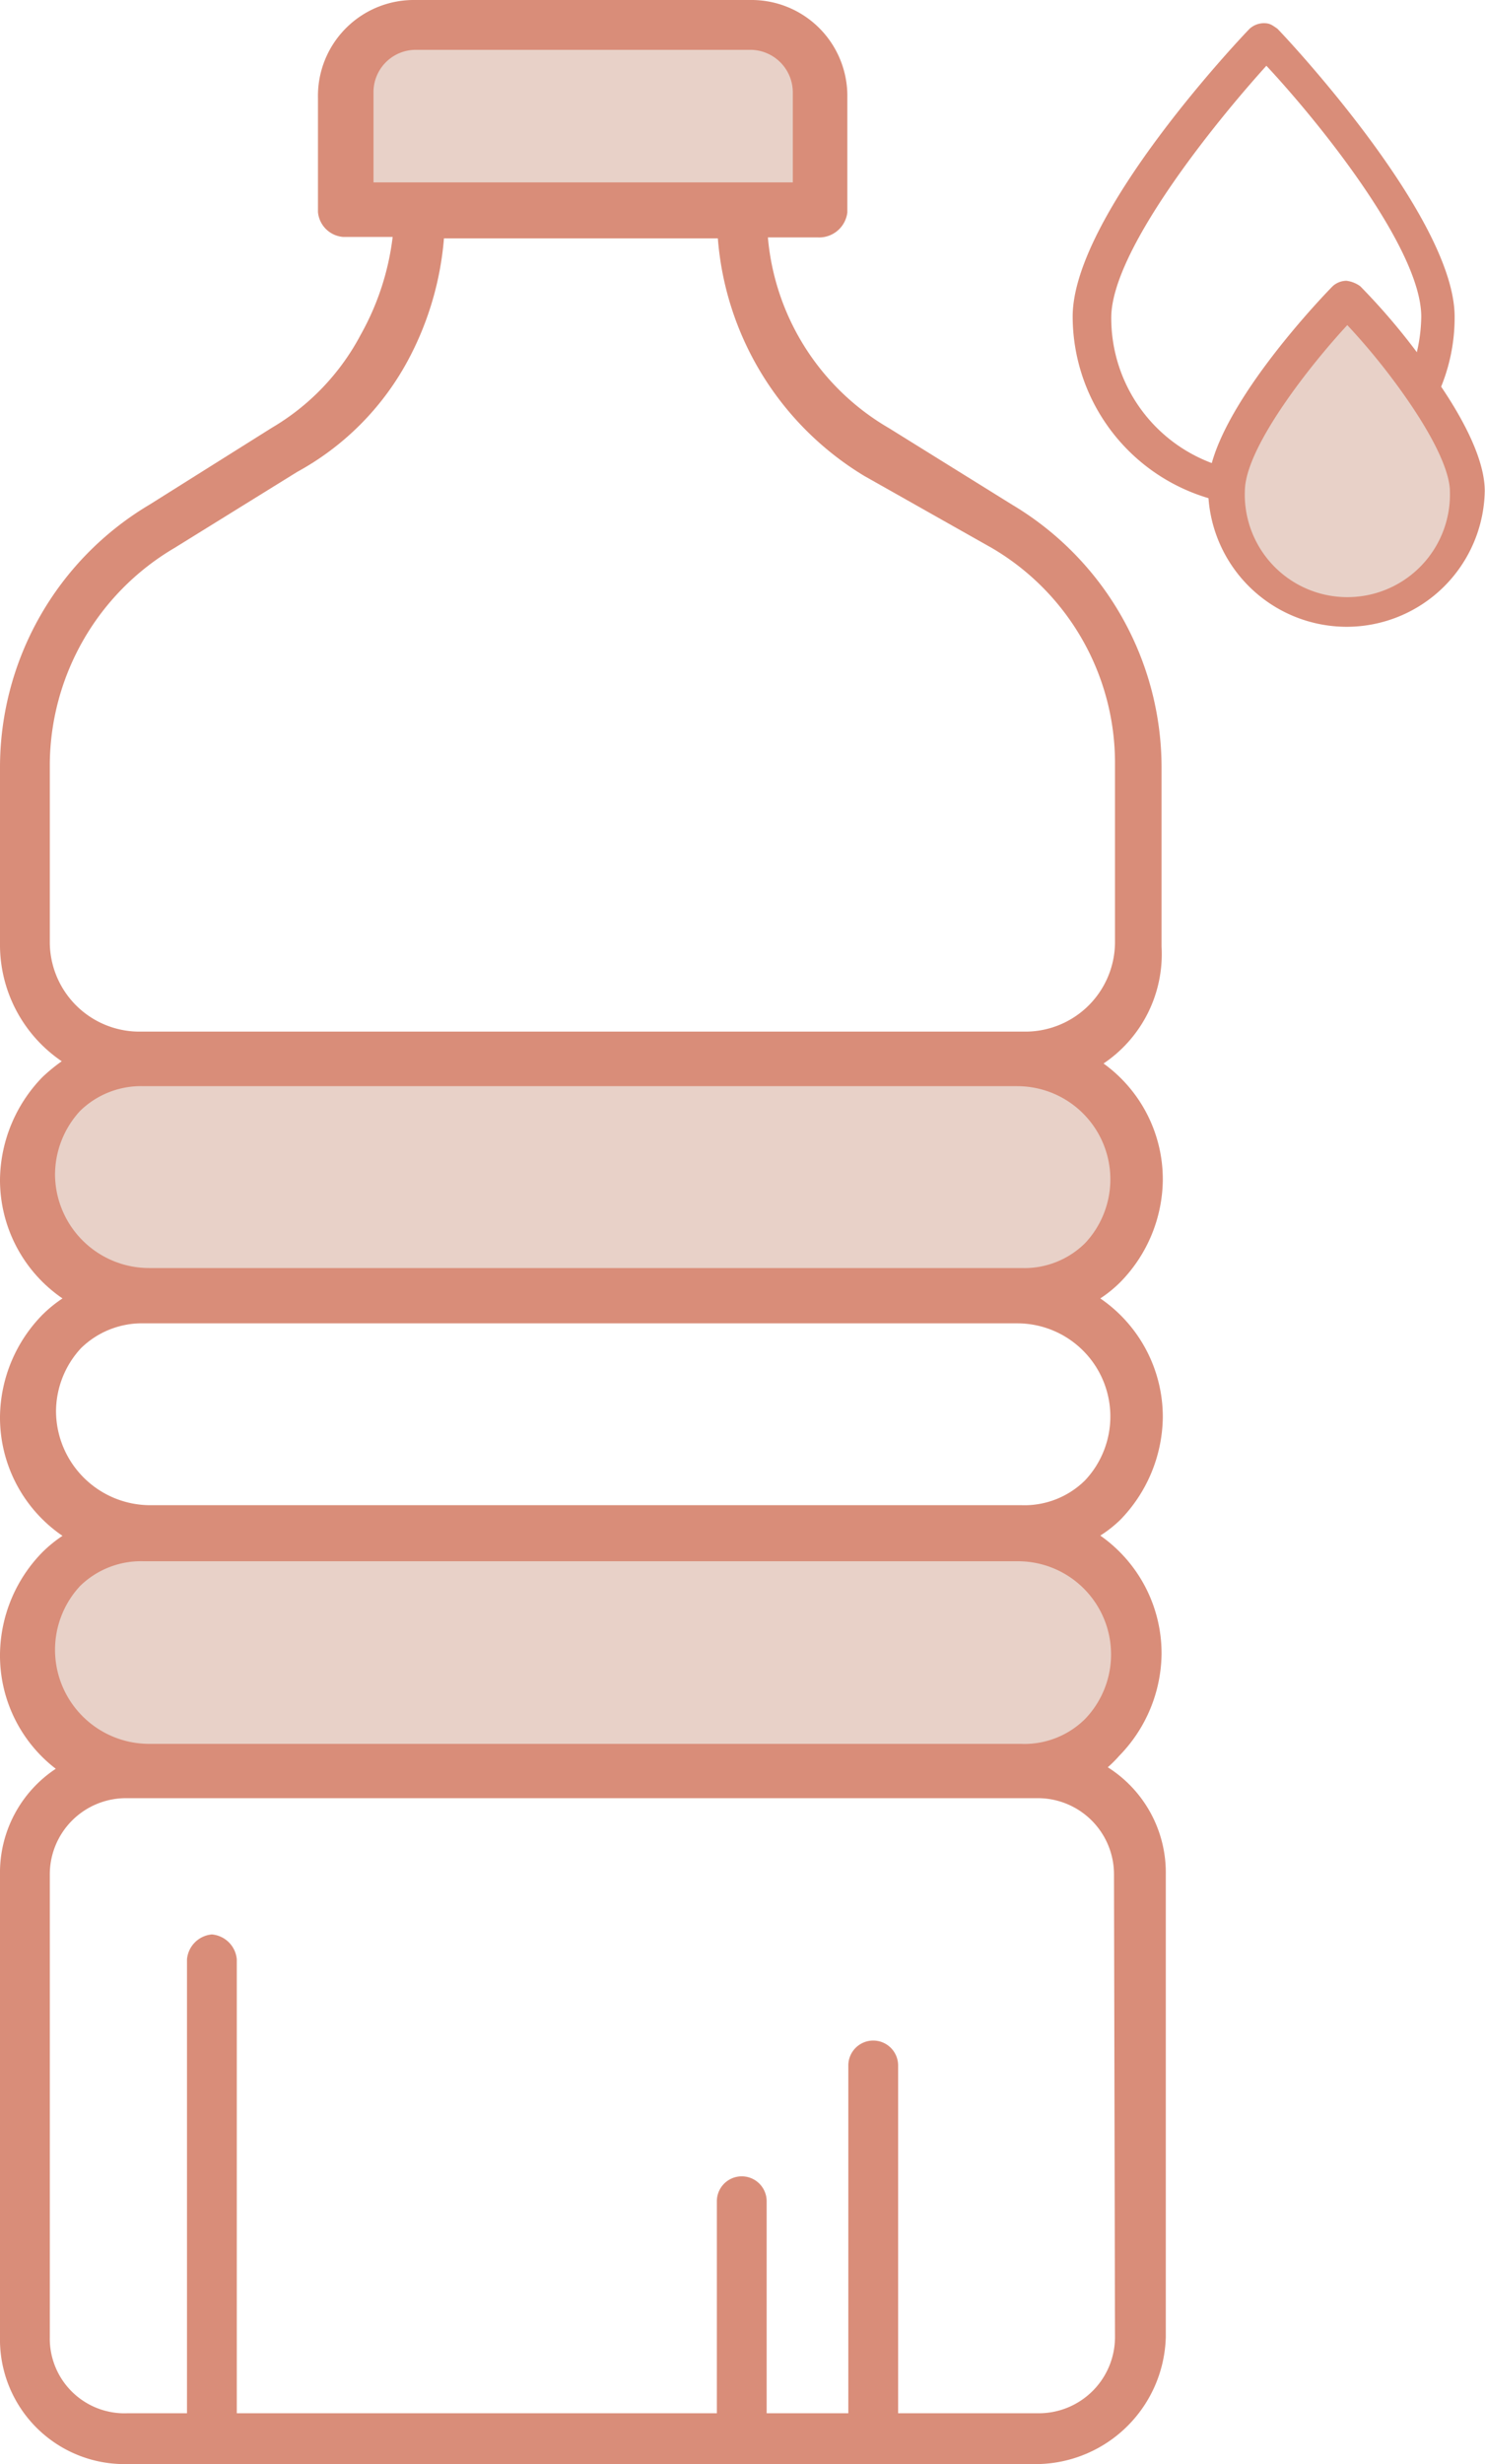 <svg xmlns="http://www.w3.org/2000/svg" viewBox="0 0 59.64 98.91"><defs><style>.cls-1{fill:#e8d1c8;}.cls-2{fill:none;}.cls-3{fill:#d98d79;}</style></defs><g id="Livello_2" data-name="Livello 2"><g id="Livello_1-2" data-name="Livello 1"><path class="cls-1" d="M57,15.6c1,1.45,1.89,3,1.89,4.11a4.78,4.78,0,0,1-9.56,0v-.22h0c.23-2.67,4.78-7.56,4.78-7.56A32.26,32.26,0,0,1,57,15.6Z"/><path class="cls-1" d="M40.86,42.39a4.81,4.81,0,0,1,3.4,8.17,4.75,4.75,0,0,1-3.4,1.37H5.79a4.82,4.82,0,0,1-3.41-8.18,4.77,4.77,0,0,1,3.41-1.36Z"/><path class="cls-1" d="M40.86,61.63a4.81,4.81,0,0,1,3.4,8.17,4.75,4.75,0,0,1-3.4,1.36H5.79a4.77,4.77,0,1,1,0-9.53Z"/><path class="cls-1" d="M32.86,3.74v4.6H13.62V3.74A2.87,2.87,0,0,1,16.51.85H30A3,3,0,0,1,32.86,3.74Z"/><path class="cls-2" d="M6,50.9H41a3.46,3.46,0,0,0,2.55-1,3.74,3.74,0,0,0-2.72-6.3H5.79a3.5,3.5,0,0,0-2.56,1A3.74,3.74,0,0,0,6,50.9Z"/><path class="cls-2" d="M6,70H41a3.46,3.46,0,0,0,2.55-1,3.74,3.74,0,0,0-2.72-6.3H5.79a3.5,3.5,0,0,0-2.56,1A3.74,3.74,0,0,0,6,70Z"/><path class="cls-2" d="M31.84,3.74A1.71,1.71,0,0,0,30.13,2H16.68A1.7,1.7,0,0,0,15,3.74V7.32H31.84Z"/><path class="cls-3" d="M44.49,70.94a5,5,0,0,0,.46-.46,5.94,5.94,0,0,0,1.7-4.08,5.77,5.77,0,0,0-2.46-4.76A4.94,4.94,0,0,0,45,61a6,6,0,0,0,1.7-4.09,5.76,5.76,0,0,0-2.51-4.79,5.08,5.08,0,0,0,.81-.66,5.94,5.94,0,0,0,1.7-4.08,5.73,5.73,0,0,0-2.38-4.69A5.29,5.29,0,0,0,46.65,38V30.81a12.29,12.29,0,0,0-6-10.55l-4.94-3.07a9.84,9.84,0,0,1-4.87-7.66h2a1.14,1.14,0,0,0,1.19-1V3.92A3.85,3.85,0,0,0,30.13,0H16.68a3.85,3.85,0,0,0-3.91,3.92V8.51a1.1,1.1,0,0,0,1,1h2a10.59,10.59,0,0,1-1.28,3.92,9.45,9.45,0,0,1-3.57,3.74L6,20.26A12.27,12.27,0,0,0,0,30.81V38A5.65,5.65,0,0,0,2.48,42.6a7,7,0,0,0-.78.64A6,6,0,0,0,0,47.33a5.76,5.76,0,0,0,2.51,4.79,5.29,5.29,0,0,0-.81.66A5.94,5.94,0,0,0,0,56.86a5.75,5.75,0,0,0,2.51,4.79,5.29,5.29,0,0,0-.81.66A5.94,5.94,0,0,0,0,66.4,5.73,5.73,0,0,0,2.24,71,5,5,0,0,0,0,75.25V93.81a5,5,0,0,0,5.11,5.1h36.6a5.24,5.24,0,0,0,5.11-5.1V75.25A5,5,0,0,0,44.49,70.94Zm.29,22.87a3.06,3.06,0,0,1-3.07,3.06H5.11A3,3,0,0,1,2,93.81V75.25a3.06,3.06,0,0,1,3.07-3.07h36.6a3.06,3.06,0,0,1,3.07,3.07Zm-39-40.69H40.86a3.74,3.74,0,0,1,2.72,6.3,3.46,3.46,0,0,1-2.55,1H6a3.79,3.79,0,0,1-3.75-3.75,3.75,3.75,0,0,1,1-2.55A3.5,3.5,0,0,1,5.79,53.12ZM2,30.64A10.15,10.15,0,0,1,7,22l4.94-3.06a11.08,11.08,0,0,0,4.42-4.43,12.48,12.48,0,0,0,1.47-4.94h11a12.25,12.25,0,0,0,5.89,9.54L39.84,22a10,10,0,0,1,4.94,8.68v7.15a3.6,3.6,0,0,1-3.58,3.58H5.62A3.6,3.6,0,0,1,2,37.79ZM15,7.32V3.74A1.7,1.7,0,0,1,16.68,2H30.13a1.71,1.71,0,0,1,1.71,1.7V7.32ZM2.21,47.16a3.79,3.79,0,0,1,1-2.56,3.5,3.5,0,0,1,2.56-1H40.86a3.74,3.74,0,0,1,2.72,6.3,3.46,3.46,0,0,1-2.55,1H6A3.78,3.78,0,0,1,2.21,47.16Zm0,19.07a3.77,3.77,0,0,1,1-2.56,3.5,3.5,0,0,1,2.56-1H40.86A3.74,3.74,0,0,1,43.58,69,3.46,3.46,0,0,1,41,70H6A3.78,3.78,0,0,1,2.21,66.23Z"/><path class="cls-3" d="M8.51,98.91a1.1,1.1,0,0,1-1-1V78.65a1.1,1.1,0,0,1,1-1,1.1,1.1,0,0,1,1,1V97.89A1.1,1.1,0,0,1,8.51,98.91Z"/><path class="cls-3" d="M29.79,98.91a1.1,1.1,0,0,1-1-1V88.36a1,1,0,1,1,2,0v9.53A1.1,1.1,0,0,1,29.79,98.91Z"/><path class="cls-3" d="M35.07,98.91a1.1,1.1,0,0,1-1-1v-15a1,1,0,0,1,2,0v15A1.1,1.1,0,0,1,35.07,98.91Z"/><path class="cls-3" d="M51.3,1.15C51.08,1,51,.93,50.75.93a.87.87,0,0,0-.56.22c-.22.22-7.11,7.45-7.11,11.56a7.62,7.62,0,0,0,6.11,7.45h.11c.34,0-.08-.18.25-.52.11-.33.42-.7.09-.81l-.16,0a6.21,6.21,0,0,1-4.85-6.08c0-2.67,4.12-7.78,6.23-10.11C53,4.93,57.08,10,57.08,12.71a6.51,6.51,0,0,1-.48,2.37c0,.07-.05.13-.07.19a.4.4,0,0,0-.11.33.71.71,0,0,0,.66.67.74.74,0,0,0,.67-.45,7.37,7.37,0,0,0,.67-3.11C58.42,8.71,51.64,1.49,51.3,1.15Z"/><path class="cls-3" d="M54.08,25.16a5.57,5.57,0,0,1-5.56-5.56v-.22h0c.23-2.89,4.45-7.33,5-7.89a.84.84,0,0,1,.55-.22,1.19,1.19,0,0,1,.56.22,26.1,26.1,0,0,1,3,3.67c1.33,1.89,2,3.44,2,4.55A5.55,5.55,0,0,1,54.08,25.16ZM50,19.6h0a4.12,4.12,0,1,0,8.23.11c0-.44-.23-1.55-1.78-3.77h0a26.33,26.33,0,0,0-2.34-2.89c-1.44,1.55-4,4.78-4.11,6.55Z"/></g></g></svg>